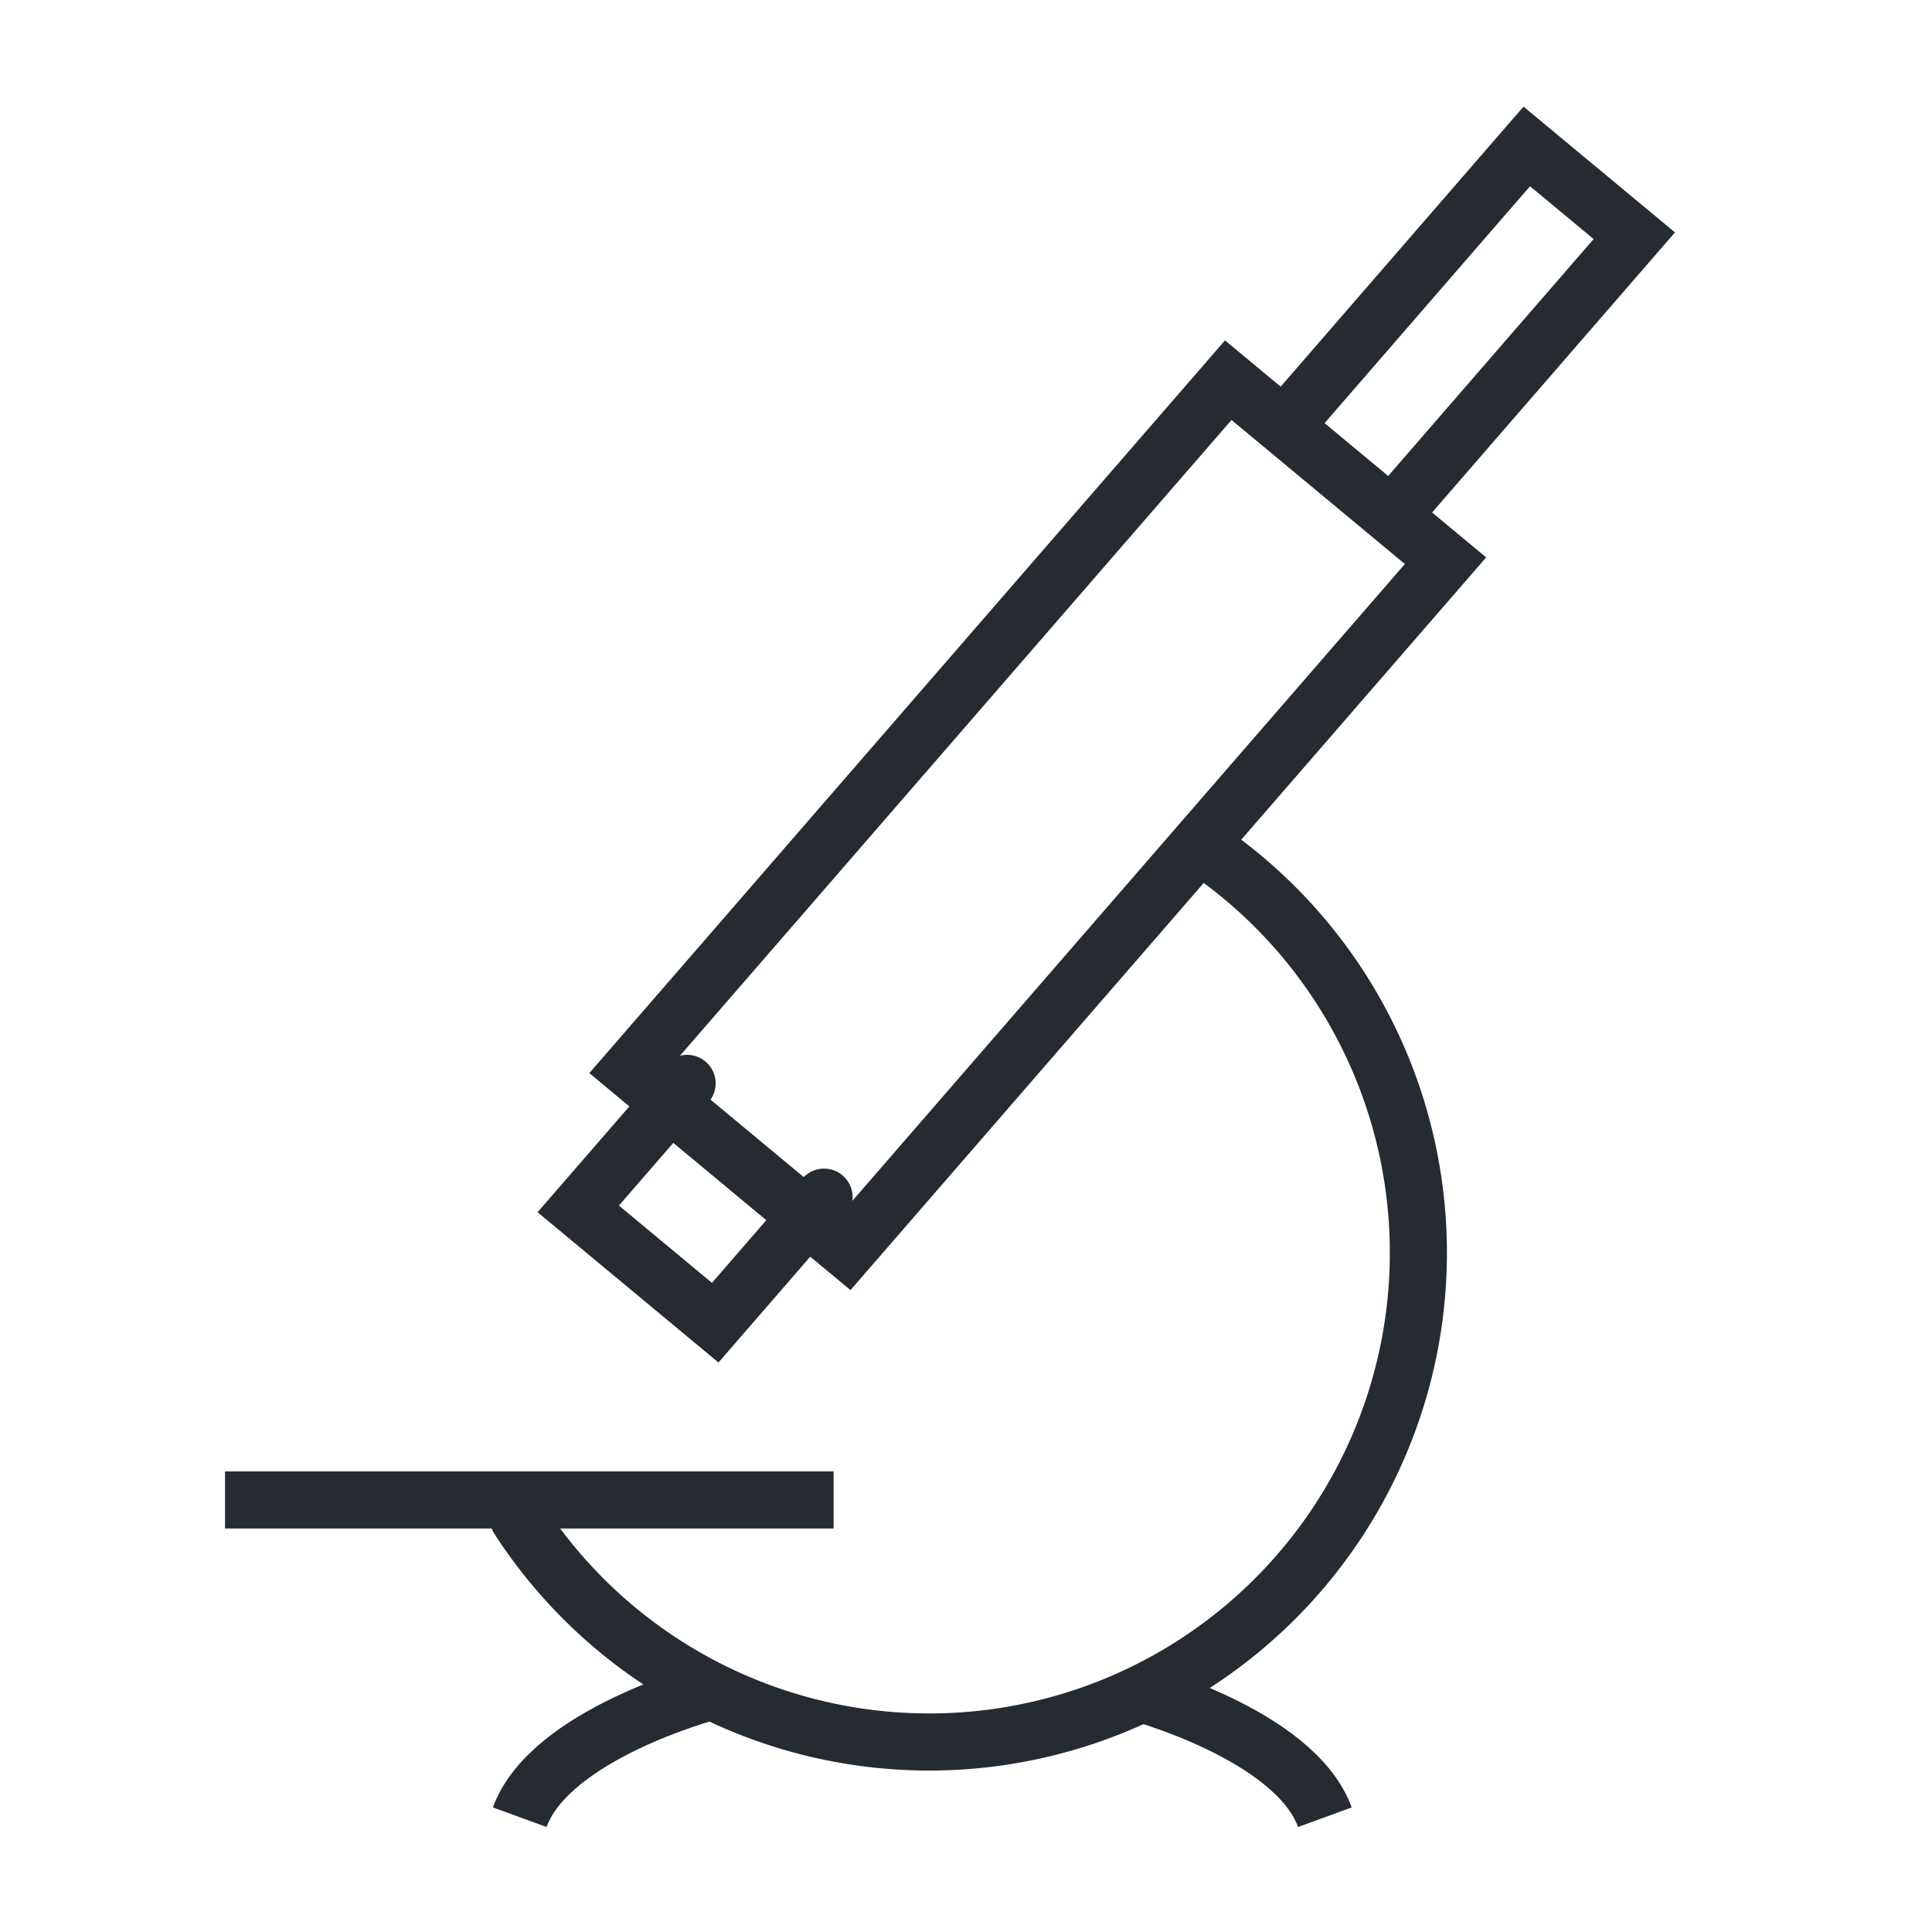 <?xml version="1.0" encoding="UTF-8" standalone="no"?>
<svg
   width="67"
   height="67"
   viewBox="0 0 67 67"
   version="1.1"
   id="svg439"
   xmlns="http://www.w3.org/2000/svg"
   xmlns:svg="http://www.w3.org/2000/svg">
  <defs
     id="defs443" />
  <rect
     style="fill:none;stroke:#262a31;stroke-width:1.98;stroke-linecap:round;stroke-dasharray:none;stroke-opacity:1"
     id="rect323"
     width="31.676"
     height="9.797"
     x="-14.582"
     y="40.83"
     ry="4.899"
     rx="0"
     transform="matrix(0.655,-0.755,0.769,0.639,0,0)" />
  <path
     style="fill:none;stroke:#262a31;stroke-width:1.98;stroke-linecap:butt;stroke-linejoin:miter;stroke-dasharray:none;stroke-opacity:1"
     d="M 7.804,52.017 H 28.908"
     id="path327" />
  <path
     style="fill:none;stroke:#262a31;stroke-width:1.98;stroke-linecap:round;stroke-dasharray:none;stroke-opacity:1"
     id="path329"
     d="M 41.906,29.517 A 16.964,16.964 0 0 1 48.803,47.041 16.964,16.964 0 0 1 35.267,60.136 16.964,16.964 0 0 1 17.981,52.661" />
  <path
     d="m 24.587,58.678 c 0,0 -5.511,1.457 -6.564,4.341"
     id="path331"
     style="fill:none;fill-rule:evenodd;stroke:#262a31;stroke-width:1.98;stroke-dasharray:none;stroke-opacity:1" />
  <path
     d="m 39.383,58.678 c 0,0 5.511,1.457 6.563,4.341"
     id="path333"
     style="fill:none;fill-rule:evenodd;stroke:#262a31;stroke-width:1.98;stroke-dasharray:none;stroke-opacity:1" />
  <path
     id="rect335"
     style="fill:none;stroke:#262a31;stroke-width:1.98;stroke-linecap:round;stroke-dasharray:none;stroke-opacity:1"
     d="m 28.578,41.516 -3.775,4.353 -4.75,-3.945 3.775,-4.353" />
  <path
     id="rect337"
     style="fill:none;stroke:#262a31;stroke-width:1.98;stroke-linecap:round;stroke-dasharray:none;stroke-opacity:1"
     d="M 44.561,14.748 52.947,5.078 56.676,8.175 48.29,17.845" />
</svg>
